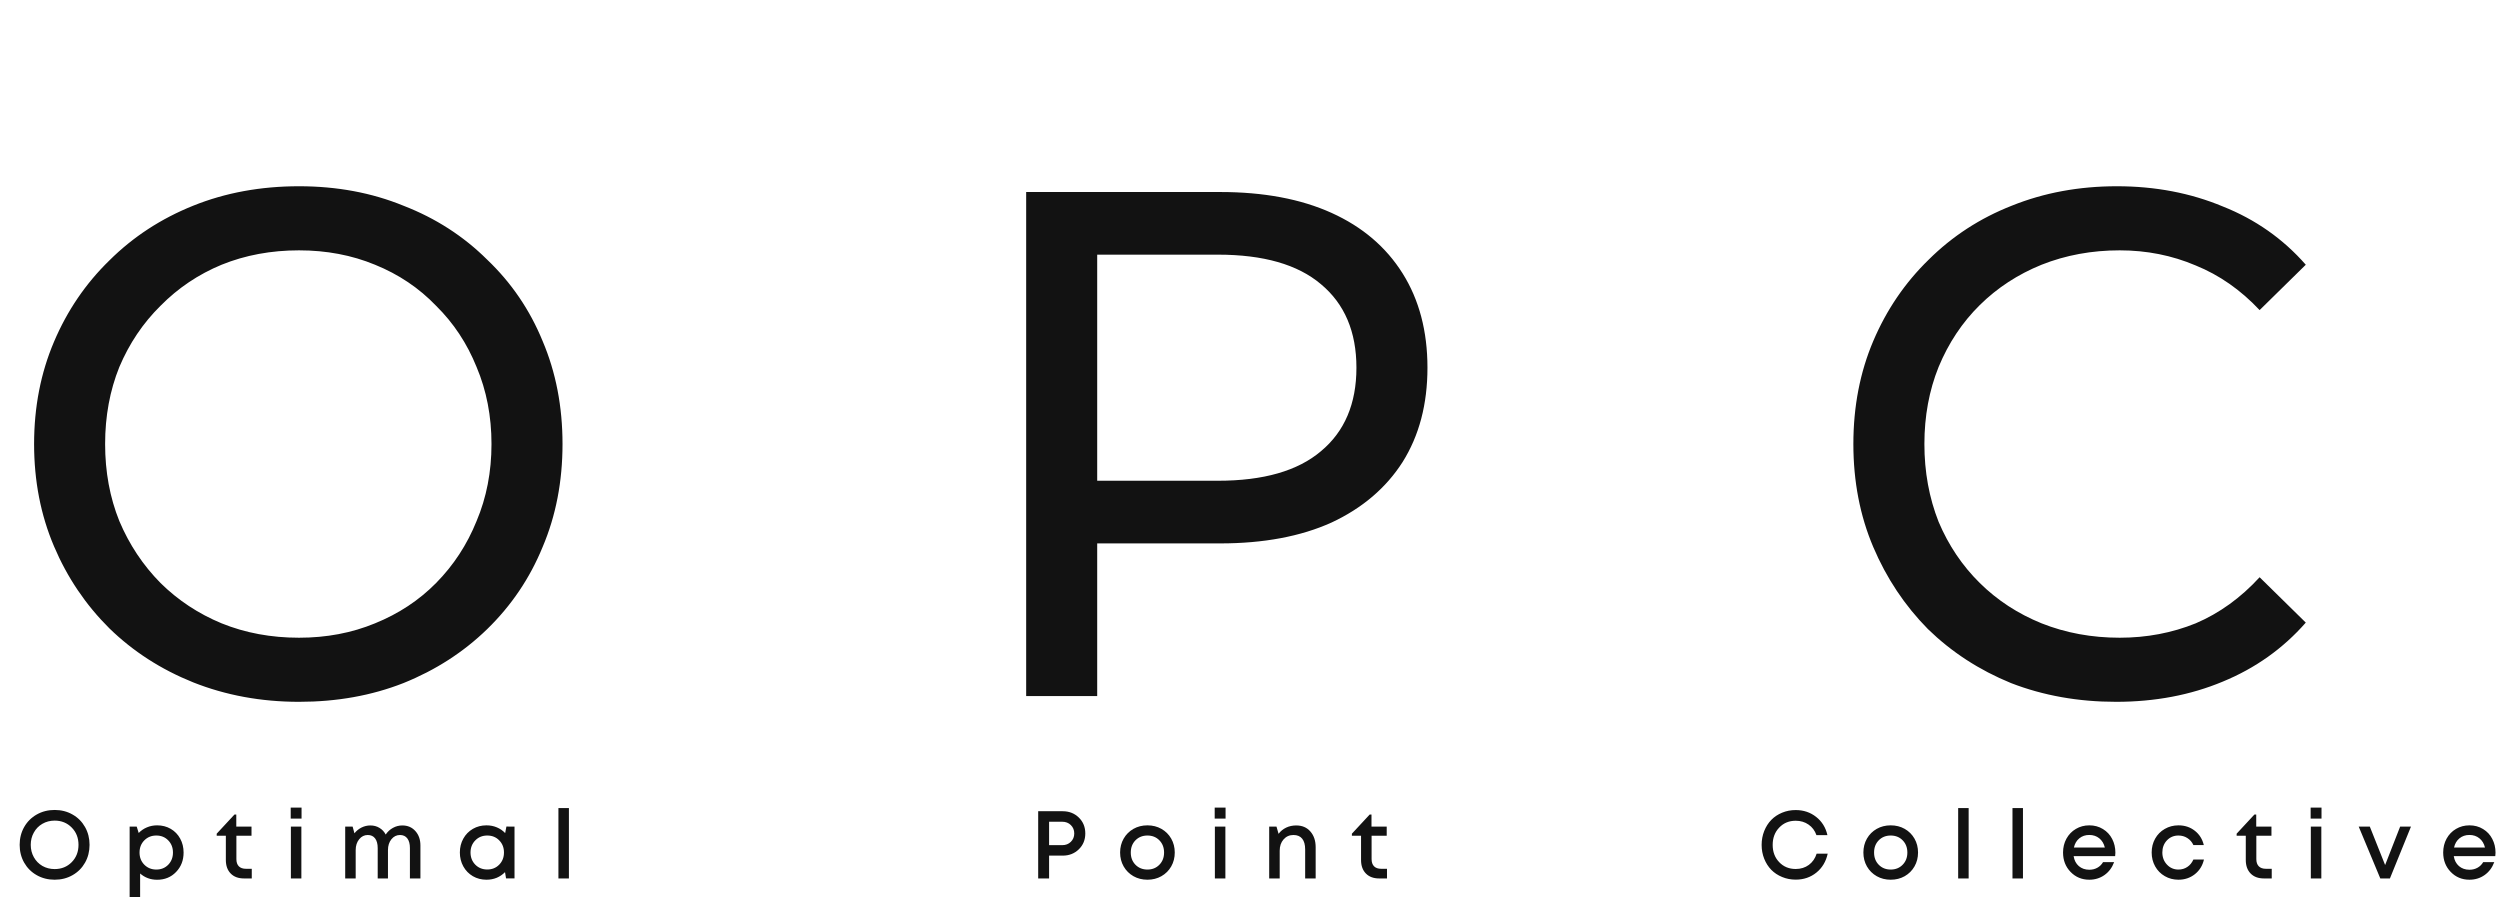<svg width="124" height="45" viewBox="0 0 124 45" fill="none" xmlns="http://www.w3.org/2000/svg">
<path d="M14.831 34.81C12.952 34.81 11.203 34.488 9.582 33.845C7.985 33.203 6.6 32.31 5.426 31.167C4.251 30 3.335 28.643 2.678 27.095C2.02 25.548 1.691 23.857 1.691 22.024C1.691 20.191 2.02 18.5 2.678 16.953C3.335 15.405 4.251 14.06 5.426 12.917C6.6 11.75 7.985 10.845 9.582 10.203C11.179 9.56 12.929 9.238 14.831 9.238C16.71 9.238 18.436 9.56 20.01 10.203C21.607 10.822 22.992 11.714 24.166 12.881C25.364 14.024 26.28 15.369 26.914 16.917C27.572 18.465 27.901 20.167 27.901 22.024C27.901 23.881 27.572 25.584 26.914 27.131C26.28 28.679 25.364 30.036 24.166 31.203C22.992 32.345 21.607 33.238 20.01 33.881C18.436 34.5 16.71 34.81 14.831 34.81ZM14.831 31.631C16.193 31.631 17.45 31.393 18.601 30.917C19.775 30.441 20.785 29.774 21.63 28.917C22.499 28.036 23.168 27.012 23.638 25.845C24.131 24.679 24.378 23.405 24.378 22.024C24.378 20.643 24.131 19.369 23.638 18.203C23.168 17.036 22.499 16.024 21.63 15.167C20.785 14.286 19.775 13.607 18.601 13.131C17.45 12.655 16.193 12.417 14.831 12.417C13.446 12.417 12.166 12.655 10.991 13.131C9.841 13.607 8.831 14.286 7.962 15.167C7.093 16.024 6.412 17.036 5.919 18.203C5.449 19.369 5.214 20.643 5.214 22.024C5.214 23.405 5.449 24.679 5.919 25.845C6.412 27.012 7.093 28.036 7.962 28.917C8.831 29.774 9.841 30.441 10.991 30.917C12.166 31.393 13.446 31.631 14.831 31.631ZM50.898 34.524V9.524H60.516C62.676 9.524 64.52 9.869 66.046 10.56C67.573 11.25 68.747 12.25 69.569 13.56C70.391 14.869 70.802 16.429 70.802 18.238C70.802 20.048 70.391 21.607 69.569 22.917C68.747 24.203 67.573 25.203 66.046 25.917C64.52 26.607 62.676 26.953 60.516 26.953H52.836L54.421 25.274V34.524H50.898ZM54.421 25.631L52.836 23.845H60.41C62.664 23.845 64.367 23.357 65.518 22.381C66.692 21.405 67.279 20.024 67.279 18.238C67.279 16.453 66.692 15.072 65.518 14.095C64.367 13.119 62.664 12.631 60.41 12.631H52.836L54.421 10.845V25.631ZM104.961 34.81C103.082 34.81 101.344 34.5 99.748 33.881C98.174 33.238 96.8 32.345 95.626 31.203C94.475 30.036 93.571 28.679 92.913 27.131C92.256 25.584 91.927 23.881 91.927 22.024C91.927 20.167 92.256 18.465 92.913 16.917C93.571 15.369 94.487 14.024 95.661 12.881C96.835 11.714 98.209 10.822 99.783 10.203C101.38 9.56 103.118 9.238 104.996 9.238C106.899 9.238 108.648 9.572 110.245 10.238C111.866 10.881 113.24 11.845 114.367 13.131L112.077 15.381C111.138 14.381 110.081 13.643 108.907 13.167C107.732 12.667 106.476 12.417 105.137 12.417C103.752 12.417 102.46 12.655 101.262 13.131C100.088 13.607 99.066 14.274 98.198 15.131C97.329 15.988 96.647 17.012 96.154 18.203C95.685 19.369 95.45 20.643 95.45 22.024C95.45 23.405 95.685 24.691 96.154 25.881C96.647 27.048 97.329 28.06 98.198 28.917C99.066 29.774 100.088 30.441 101.262 30.917C102.46 31.393 103.752 31.631 105.137 31.631C106.476 31.631 107.732 31.393 108.907 30.917C110.081 30.417 111.138 29.655 112.077 28.631L114.367 30.881C113.24 32.167 111.866 33.143 110.245 33.81C108.648 34.476 106.887 34.81 104.961 34.81Z" fill="#121212"/>
<path d="M3.598 43.408C3.334 43.559 3.038 43.634 2.711 43.634C2.384 43.634 2.087 43.559 1.821 43.408C1.556 43.258 1.349 43.051 1.199 42.788C1.05 42.524 0.975 42.23 0.975 41.904C0.975 41.579 1.05 41.284 1.199 41.021C1.349 40.757 1.556 40.55 1.821 40.4C2.087 40.249 2.384 40.174 2.711 40.174C3.038 40.174 3.334 40.249 3.598 40.4C3.863 40.55 4.069 40.757 4.218 41.021C4.367 41.284 4.442 41.579 4.442 41.904C4.442 42.23 4.367 42.524 4.218 42.788C4.069 43.051 3.863 43.258 3.598 43.408ZM2.711 43.106C3.05 43.106 3.332 42.992 3.557 42.764C3.782 42.535 3.894 42.248 3.894 41.904C3.894 41.56 3.782 41.274 3.557 41.046C3.332 40.817 3.05 40.702 2.711 40.702C2.488 40.702 2.285 40.755 2.103 40.86C1.923 40.964 1.781 41.108 1.679 41.293C1.576 41.476 1.525 41.679 1.525 41.904C1.525 42.129 1.576 42.334 1.679 42.518C1.781 42.701 1.923 42.845 2.103 42.951C2.285 43.054 2.488 43.106 2.711 43.106ZM7.794 40.937C8.044 40.937 8.268 40.995 8.469 41.111C8.669 41.228 8.825 41.389 8.937 41.595C9.05 41.801 9.106 42.031 9.106 42.286C9.106 42.672 8.982 42.993 8.733 43.25C8.485 43.508 8.172 43.636 7.794 43.636C7.469 43.636 7.187 43.533 6.95 43.325V44.492H6.43V41H6.781L6.879 41.316C6.996 41.195 7.132 41.102 7.288 41.037C7.445 40.97 7.614 40.937 7.794 40.937ZM7.157 42.888C7.316 43.049 7.515 43.13 7.753 43.13C7.992 43.13 8.189 43.05 8.345 42.89C8.501 42.729 8.579 42.527 8.579 42.286C8.579 42.044 8.501 41.843 8.345 41.683C8.189 41.522 7.992 41.442 7.753 41.442C7.515 41.442 7.316 41.522 7.157 41.683C6.999 41.844 6.921 42.045 6.921 42.286C6.921 42.526 6.999 42.727 7.157 42.888ZM12.199 43.092H12.488V43.571H12.101C11.822 43.571 11.603 43.49 11.443 43.327C11.282 43.163 11.202 42.939 11.202 42.655V41.453H10.748V41.351L11.631 40.4H11.72V41H12.475V41.453H11.725V42.614C11.725 42.767 11.765 42.885 11.846 42.969C11.929 43.051 12.046 43.092 12.199 43.092ZM14.419 40.602V40.056H14.957V40.602H14.419ZM14.428 43.571V41H14.948V43.571H14.428ZM19.956 40.942C20.223 40.942 20.438 41.035 20.603 41.221C20.77 41.407 20.853 41.645 20.853 41.937V43.571H20.332V42.067C20.332 41.859 20.29 41.699 20.204 41.586C20.119 41.473 19.997 41.416 19.84 41.416C19.67 41.416 19.528 41.486 19.413 41.628C19.3 41.769 19.243 41.948 19.243 42.165V43.571H18.734V42.067C18.734 41.859 18.691 41.699 18.606 41.586C18.521 41.473 18.4 41.416 18.241 41.416C18.071 41.416 17.929 41.486 17.814 41.628C17.7 41.769 17.642 41.948 17.642 42.165V43.571H17.122V41H17.491L17.58 41.332C17.677 41.21 17.794 41.114 17.931 41.046C18.07 40.977 18.216 40.942 18.369 40.942C18.539 40.942 18.69 40.982 18.821 41.063C18.954 41.142 19.057 41.252 19.131 41.393C19.224 41.253 19.343 41.143 19.489 41.063C19.634 40.982 19.79 40.942 19.956 40.942ZM25.118 40.997L25.52 41V43.569H25.1L25.049 43.258C24.933 43.377 24.796 43.47 24.639 43.537C24.481 43.602 24.312 43.634 24.13 43.634C23.882 43.634 23.657 43.576 23.455 43.46C23.254 43.342 23.095 43.18 22.981 42.974C22.866 42.766 22.809 42.536 22.809 42.283C22.809 42.029 22.866 41.8 22.981 41.595C23.095 41.389 23.254 41.228 23.455 41.111C23.657 40.995 23.882 40.937 24.13 40.937C24.313 40.937 24.484 40.97 24.643 41.037C24.802 41.103 24.94 41.198 25.056 41.321L25.118 40.997ZM23.575 42.888C23.732 43.047 23.93 43.127 24.169 43.127C24.407 43.127 24.604 43.047 24.76 42.888C24.918 42.727 24.997 42.525 24.997 42.283C24.997 42.041 24.918 41.841 24.76 41.681C24.604 41.521 24.407 41.442 24.169 41.442C23.93 41.442 23.732 41.522 23.575 41.683C23.417 41.843 23.338 42.043 23.338 42.283C23.338 42.525 23.417 42.727 23.575 42.888ZM27.698 43.571V40.079H28.218V43.571H27.698Z" fill="#121212"/>
<path d="M52.71 40.237C53.029 40.237 53.296 40.342 53.51 40.551C53.724 40.76 53.831 41.023 53.831 41.339C53.831 41.654 53.724 41.916 53.51 42.125C53.296 42.334 53.029 42.439 52.71 42.439H52.035V43.571H51.494V40.237H52.71ZM52.684 41.92C52.859 41.92 53.002 41.865 53.113 41.755C53.226 41.645 53.283 41.507 53.283 41.339C53.283 41.172 53.226 41.033 53.113 40.923C53.002 40.813 52.859 40.758 52.684 40.758H52.035V41.92H52.684ZM57.605 43.46C57.399 43.576 57.168 43.634 56.913 43.634C56.657 43.634 56.426 43.576 56.22 43.46C56.014 43.342 55.852 43.181 55.734 42.976C55.616 42.77 55.557 42.54 55.557 42.286C55.557 42.03 55.616 41.8 55.734 41.595C55.852 41.389 56.014 41.228 56.22 41.111C56.426 40.995 56.657 40.937 56.913 40.937C57.168 40.937 57.399 40.995 57.605 41.111C57.812 41.228 57.974 41.389 58.092 41.595C58.209 41.801 58.268 42.031 58.268 42.286C58.268 42.54 58.209 42.77 58.092 42.976C57.974 43.181 57.812 43.342 57.605 43.46ZM56.319 42.892C56.475 43.05 56.673 43.13 56.913 43.13C57.153 43.13 57.35 43.05 57.504 42.892C57.66 42.734 57.738 42.532 57.738 42.286C57.738 42.039 57.66 41.837 57.504 41.679C57.35 41.521 57.153 41.442 56.913 41.442C56.673 41.442 56.475 41.521 56.319 41.679C56.164 41.837 56.087 42.039 56.087 42.286C56.087 42.532 56.164 42.734 56.319 42.892ZM60.249 40.602V40.056H60.788V40.602H60.249ZM60.258 43.571V41H60.779V43.571H60.258ZM64.294 40.942C64.587 40.942 64.821 41.042 64.995 41.242C65.17 41.442 65.257 41.702 65.257 42.023V43.571H64.736V42.13C64.736 41.896 64.686 41.718 64.587 41.597C64.489 41.476 64.345 41.416 64.154 41.416C63.955 41.416 63.791 41.49 63.663 41.637C63.536 41.783 63.473 41.968 63.473 42.195V43.571H62.952V41H63.314L63.417 41.358C63.515 41.226 63.64 41.124 63.791 41.051C63.943 40.978 64.11 40.942 64.294 40.942ZM68.506 43.092H68.795V43.571H68.407C68.129 43.571 67.91 43.49 67.749 43.327C67.588 43.163 67.508 42.939 67.508 42.655V41.453H67.054V41.351L67.937 40.4H68.026V41H68.781V41.453H68.031V42.614C68.031 42.767 68.072 42.885 68.153 42.969C68.235 43.051 68.353 43.092 68.506 43.092Z" fill="#121212"/>
<path d="M89.067 43.63C88.827 43.63 88.602 43.586 88.393 43.499C88.183 43.413 88.004 43.294 87.856 43.144C87.708 42.992 87.591 42.809 87.505 42.595C87.42 42.381 87.377 42.151 87.377 41.907C87.377 41.662 87.42 41.432 87.505 41.218C87.591 41.003 87.708 40.819 87.856 40.667C88.004 40.515 88.183 40.396 88.393 40.309C88.602 40.222 88.827 40.179 89.067 40.179C89.456 40.179 89.793 40.292 90.081 40.519C90.368 40.745 90.555 41.045 90.64 41.421H90.095C90.017 41.199 89.887 41.025 89.705 40.9C89.523 40.773 89.31 40.709 89.067 40.709C88.737 40.709 88.464 40.822 88.249 41.048C88.033 41.273 87.925 41.559 87.925 41.907C87.925 42.254 88.033 42.54 88.249 42.764C88.464 42.989 88.737 43.102 89.067 43.102C89.318 43.102 89.535 43.034 89.718 42.9C89.902 42.764 90.031 42.578 90.106 42.341H90.654C90.569 42.733 90.381 43.047 90.092 43.281C89.805 43.513 89.463 43.63 89.067 43.63ZM94.472 43.46C94.266 43.576 94.035 43.634 93.779 43.634C93.524 43.634 93.293 43.576 93.087 43.46C92.88 43.342 92.718 43.181 92.6 42.976C92.483 42.77 92.424 42.54 92.424 42.286C92.424 42.03 92.483 41.8 92.6 41.595C92.718 41.389 92.88 41.228 93.087 41.111C93.293 40.995 93.524 40.937 93.779 40.937C94.035 40.937 94.266 40.995 94.472 41.111C94.678 41.228 94.84 41.389 94.958 41.595C95.076 41.801 95.135 42.031 95.135 42.286C95.135 42.54 95.076 42.77 94.958 42.976C94.84 43.181 94.678 43.342 94.472 43.46ZM93.186 42.892C93.341 43.05 93.539 43.13 93.779 43.13C94.019 43.13 94.217 43.05 94.371 42.892C94.527 42.734 94.605 42.532 94.605 42.286C94.605 42.039 94.527 41.837 94.371 41.679C94.217 41.521 94.019 41.442 93.779 41.442C93.539 41.442 93.341 41.521 93.186 41.679C93.031 41.837 92.954 42.039 92.954 42.286C92.954 42.532 93.031 42.734 93.186 42.892ZM97.125 43.571V40.079H97.645V43.571H97.125ZM99.819 43.571V40.079H100.339V43.571H99.819ZM104.923 42.293C104.923 42.342 104.919 42.4 104.911 42.465H102.852C102.884 42.672 102.97 42.837 103.109 42.958C103.248 43.078 103.422 43.139 103.629 43.139C103.779 43.139 103.913 43.106 104.031 43.039C104.15 42.972 104.243 42.88 104.311 42.762H104.861C104.76 43.033 104.601 43.247 104.382 43.402C104.163 43.557 103.912 43.634 103.629 43.634C103.26 43.634 102.95 43.505 102.701 43.248C102.451 42.989 102.327 42.669 102.327 42.286C102.327 42.033 102.383 41.803 102.496 41.597C102.61 41.391 102.766 41.23 102.964 41.114C103.163 40.996 103.385 40.937 103.629 40.937C103.882 40.937 104.107 40.998 104.306 41.121C104.505 41.242 104.657 41.405 104.763 41.611C104.869 41.816 104.923 42.043 104.923 42.293ZM103.629 41.414C103.435 41.414 103.27 41.469 103.134 41.581C102.998 41.693 102.909 41.844 102.866 42.037H104.4C104.353 41.841 104.26 41.689 104.123 41.579C103.987 41.469 103.822 41.414 103.629 41.414ZM108.05 43.634C107.803 43.634 107.577 43.575 107.374 43.457C107.17 43.34 107.011 43.178 106.895 42.971C106.78 42.765 106.723 42.536 106.723 42.283C106.723 42.031 106.78 41.802 106.895 41.597C107.011 41.391 107.17 41.23 107.374 41.114C107.577 40.996 107.804 40.937 108.053 40.937C108.365 40.937 108.634 41.026 108.862 41.205C109.09 41.383 109.239 41.62 109.309 41.916H108.793C108.726 41.769 108.627 41.653 108.495 41.569C108.364 41.484 108.216 41.442 108.05 41.442C107.823 41.442 107.632 41.522 107.479 41.683C107.328 41.844 107.252 42.044 107.252 42.283C107.252 42.522 107.329 42.723 107.482 42.885C107.635 43.048 107.824 43.13 108.05 43.13C108.217 43.13 108.365 43.086 108.493 42.999C108.623 42.913 108.722 42.791 108.791 42.634H109.316C109.246 42.935 109.096 43.177 108.865 43.36C108.634 43.543 108.362 43.634 108.05 43.634ZM112.389 43.092H112.678V43.571H112.29C112.012 43.571 111.793 43.49 111.632 43.327C111.471 43.163 111.391 42.939 111.391 42.655V41.453H110.937V41.351L111.82 40.4H111.909V41H112.664V41.453H111.914V42.614C111.914 42.767 111.955 42.885 112.036 42.969C112.118 43.051 112.236 43.092 112.389 43.092ZM114.608 40.602V40.056H115.147V40.602H114.608ZM114.617 43.571V41H115.138V43.571H114.617ZM119.047 41H119.584L118.54 43.571H118.063L116.992 41H117.543L118.302 42.906L119.047 41ZM123.778 42.293C123.778 42.342 123.774 42.4 123.766 42.465H121.707C121.739 42.672 121.825 42.837 121.964 42.958C122.103 43.078 122.276 43.139 122.484 43.139C122.634 43.139 122.768 43.106 122.886 43.039C123.005 42.972 123.098 42.88 123.166 42.762H123.716C123.615 43.033 123.455 43.247 123.237 43.402C123.018 43.557 122.767 43.634 122.484 43.634C122.114 43.634 121.805 43.505 121.556 43.248C121.306 42.989 121.182 42.669 121.182 42.286C121.182 42.033 121.238 41.803 121.351 41.597C121.465 41.391 121.62 41.23 121.819 41.114C122.018 40.996 122.24 40.937 122.484 40.937C122.737 40.937 122.962 40.998 123.161 41.121C123.36 41.242 123.512 41.405 123.617 41.611C123.724 41.816 123.778 42.043 123.778 42.293ZM122.484 41.414C122.29 41.414 122.125 41.469 121.989 41.581C121.853 41.693 121.763 41.844 121.721 42.037H123.255C123.208 41.841 123.115 41.689 122.977 41.579C122.841 41.469 122.677 41.414 122.484 41.414Z" fill="#121212"/>
</svg>
